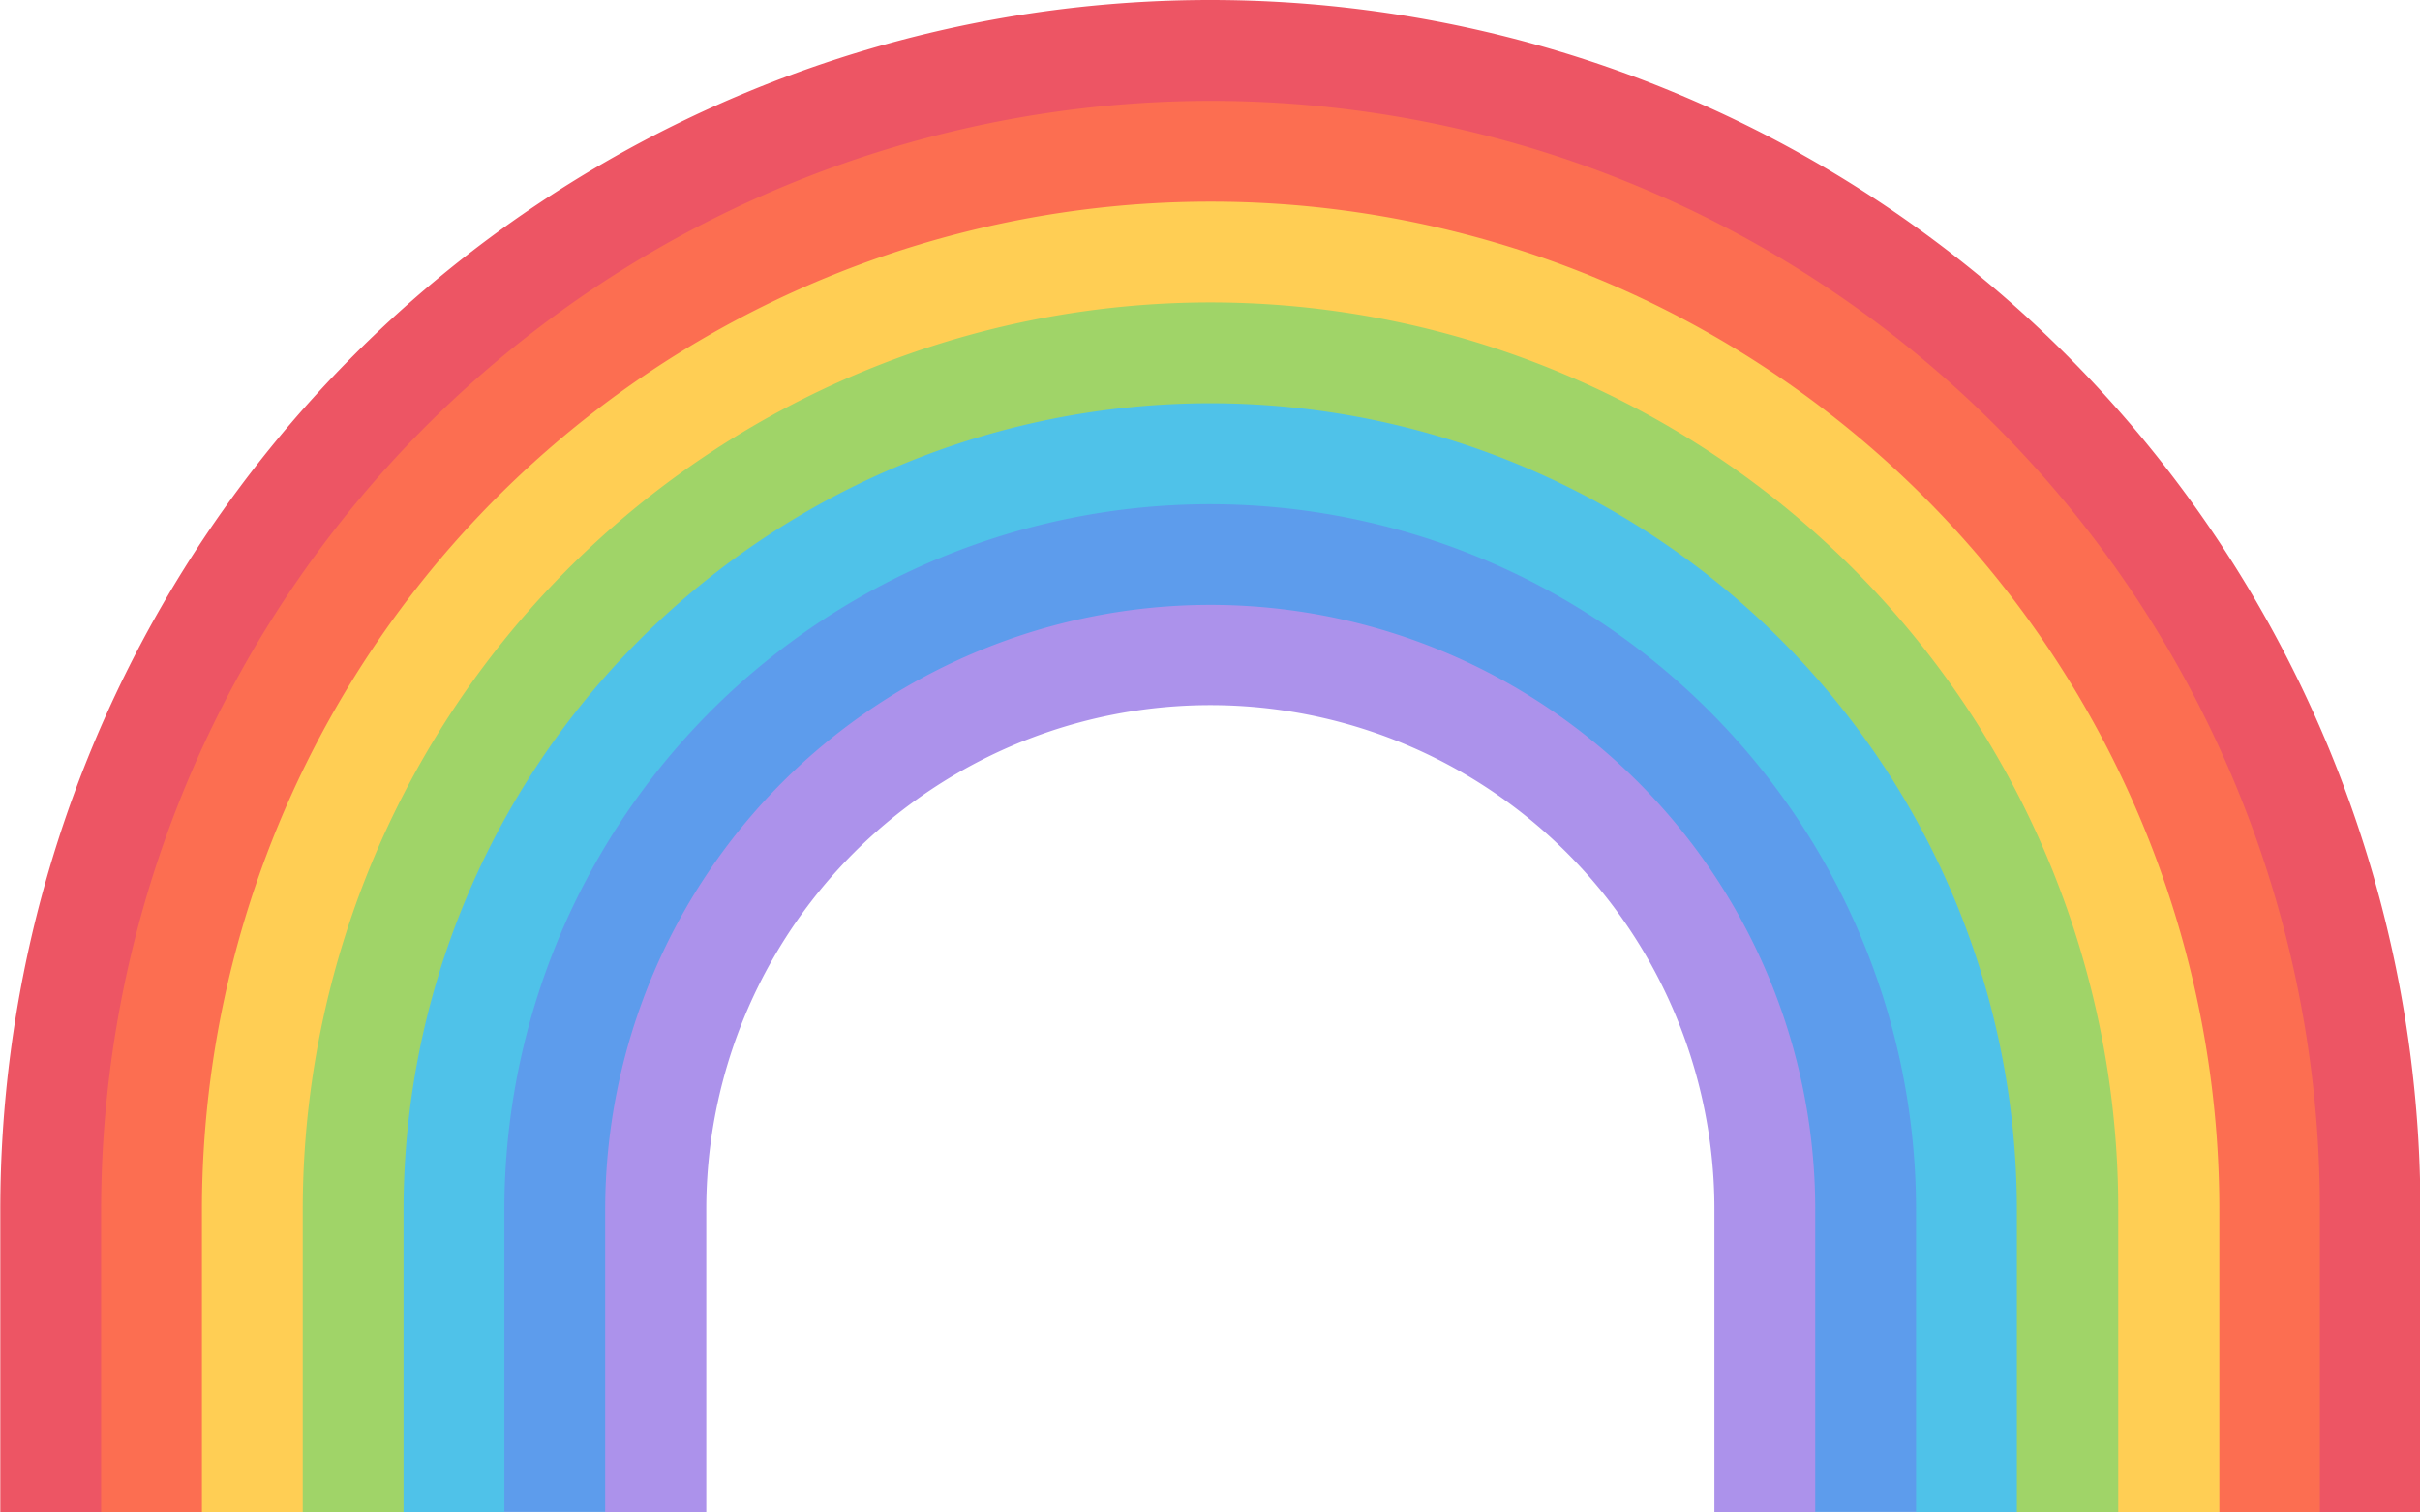 <?xml version="1.0" encoding="utf-8"?>
<svg xmlns="http://www.w3.org/2000/svg" class="svg-icon" style="width: 1.6em; height: 1em;vertical-align: middle;fill: currentColor;overflow: hidden;" viewBox="0 0 1638 1024" version="1.1">
  <path d="M1150.184 430.554L1011.573 344.137l-172.069-32.119s-132.302-12.81-142.817 0-238.984 152.95-238.984 152.95l-123.698 172.069-12.81 121.595-17.207 264.986h125.993l36.134-307.238 74.754-156.009s106.683-78.96 112.992-78.96 166.142-36.326 166.142-36.326l109.168 27.722 166.333 83.358 74.754 108.594 44.738 294.429-8.603 64.43h119.492V697.261z" fill="#5D9CEC"/>
  <path d="M1401.978 535.325l-173.216-214.704-152.95-96.932-238.22-41.679h-124.654L563.621 229.425l-207.056 133.831-120.448 191.187-47.988 298.635-23.516 170.922h119.492L305.9 879.462l6.309-183.54 42.635-86.417 106.683-155.627 77.813-64.048 95.594-46.841 151.42-22.56s132.302 5.353 141.861 7.647 165.377 55.444 165.377 55.444l160.024 146.258 40.532 110.698 27.722 69.401v173.789l4.206 140.14h123.698V730.336z" fill="#A0D468"/>
  <path d="M1596.033 752.705l-83.167-324.254-177.04-209.159L1107.549 76.475 838.739 35.943h-157.921L512.382 95.594l-164.23 100.373-157.921 166.333-100.182 167.671-53.341 261.162v232.866h127.904l10.706-350.255 44.738-134.405 108.786-160.024 134.405-106.3 179.143-77.049 207.056-14.913 179.143 31.928 226.175 130.199L1429.7 592.681l42.635 431.319h134.405l-10.706-271.295z" fill="#FC6E51"/>
  <path d="M819.238 409.524a409.715 409.715 0 0 0-409.715 409.715v204.762H477.969V819.238a341.27 341.27 0 1 1 682.539 0v204.762h68.254V819.238a409.524 409.524 0 0 0-409.524-409.715z" fill="#AC92EB"/>
  <path d="M819.238 273.016a546.223 546.223 0 0 0-546.223 546.223v204.762h68.254V819.238a477.969 477.969 0 0 1 139.949-338.019 477.969 477.969 0 0 1 815.797 338.019v204.762h68.254V819.238a546.223 546.223 0 0 0-546.031-546.223z" fill="#4FC2E9"/>
  <path d="M819.238 136.508A682.73 682.73 0 0 0 136.508 819.238v204.762h68.254V819.238a614.476 614.476 0 0 1 853.461-566.106A613.329 613.329 0 0 1 1433.906 819.238v204.762h68.445V819.238A682.73 682.73 0 0 0 819.238 136.508z" fill="#FFCE54"/>
  <path d="M819.238 0A819.047 819.047 0 0 0 0 819.238v204.762h68.254V819.238A751.367 751.367 0 0 1 1111.564 127.331a749.646 749.646 0 0 1 458.85 691.907v204.762h68.063V819.238A819.238 819.238 0 0 0 819.238 0z" fill="#ED5564"/>
</svg>